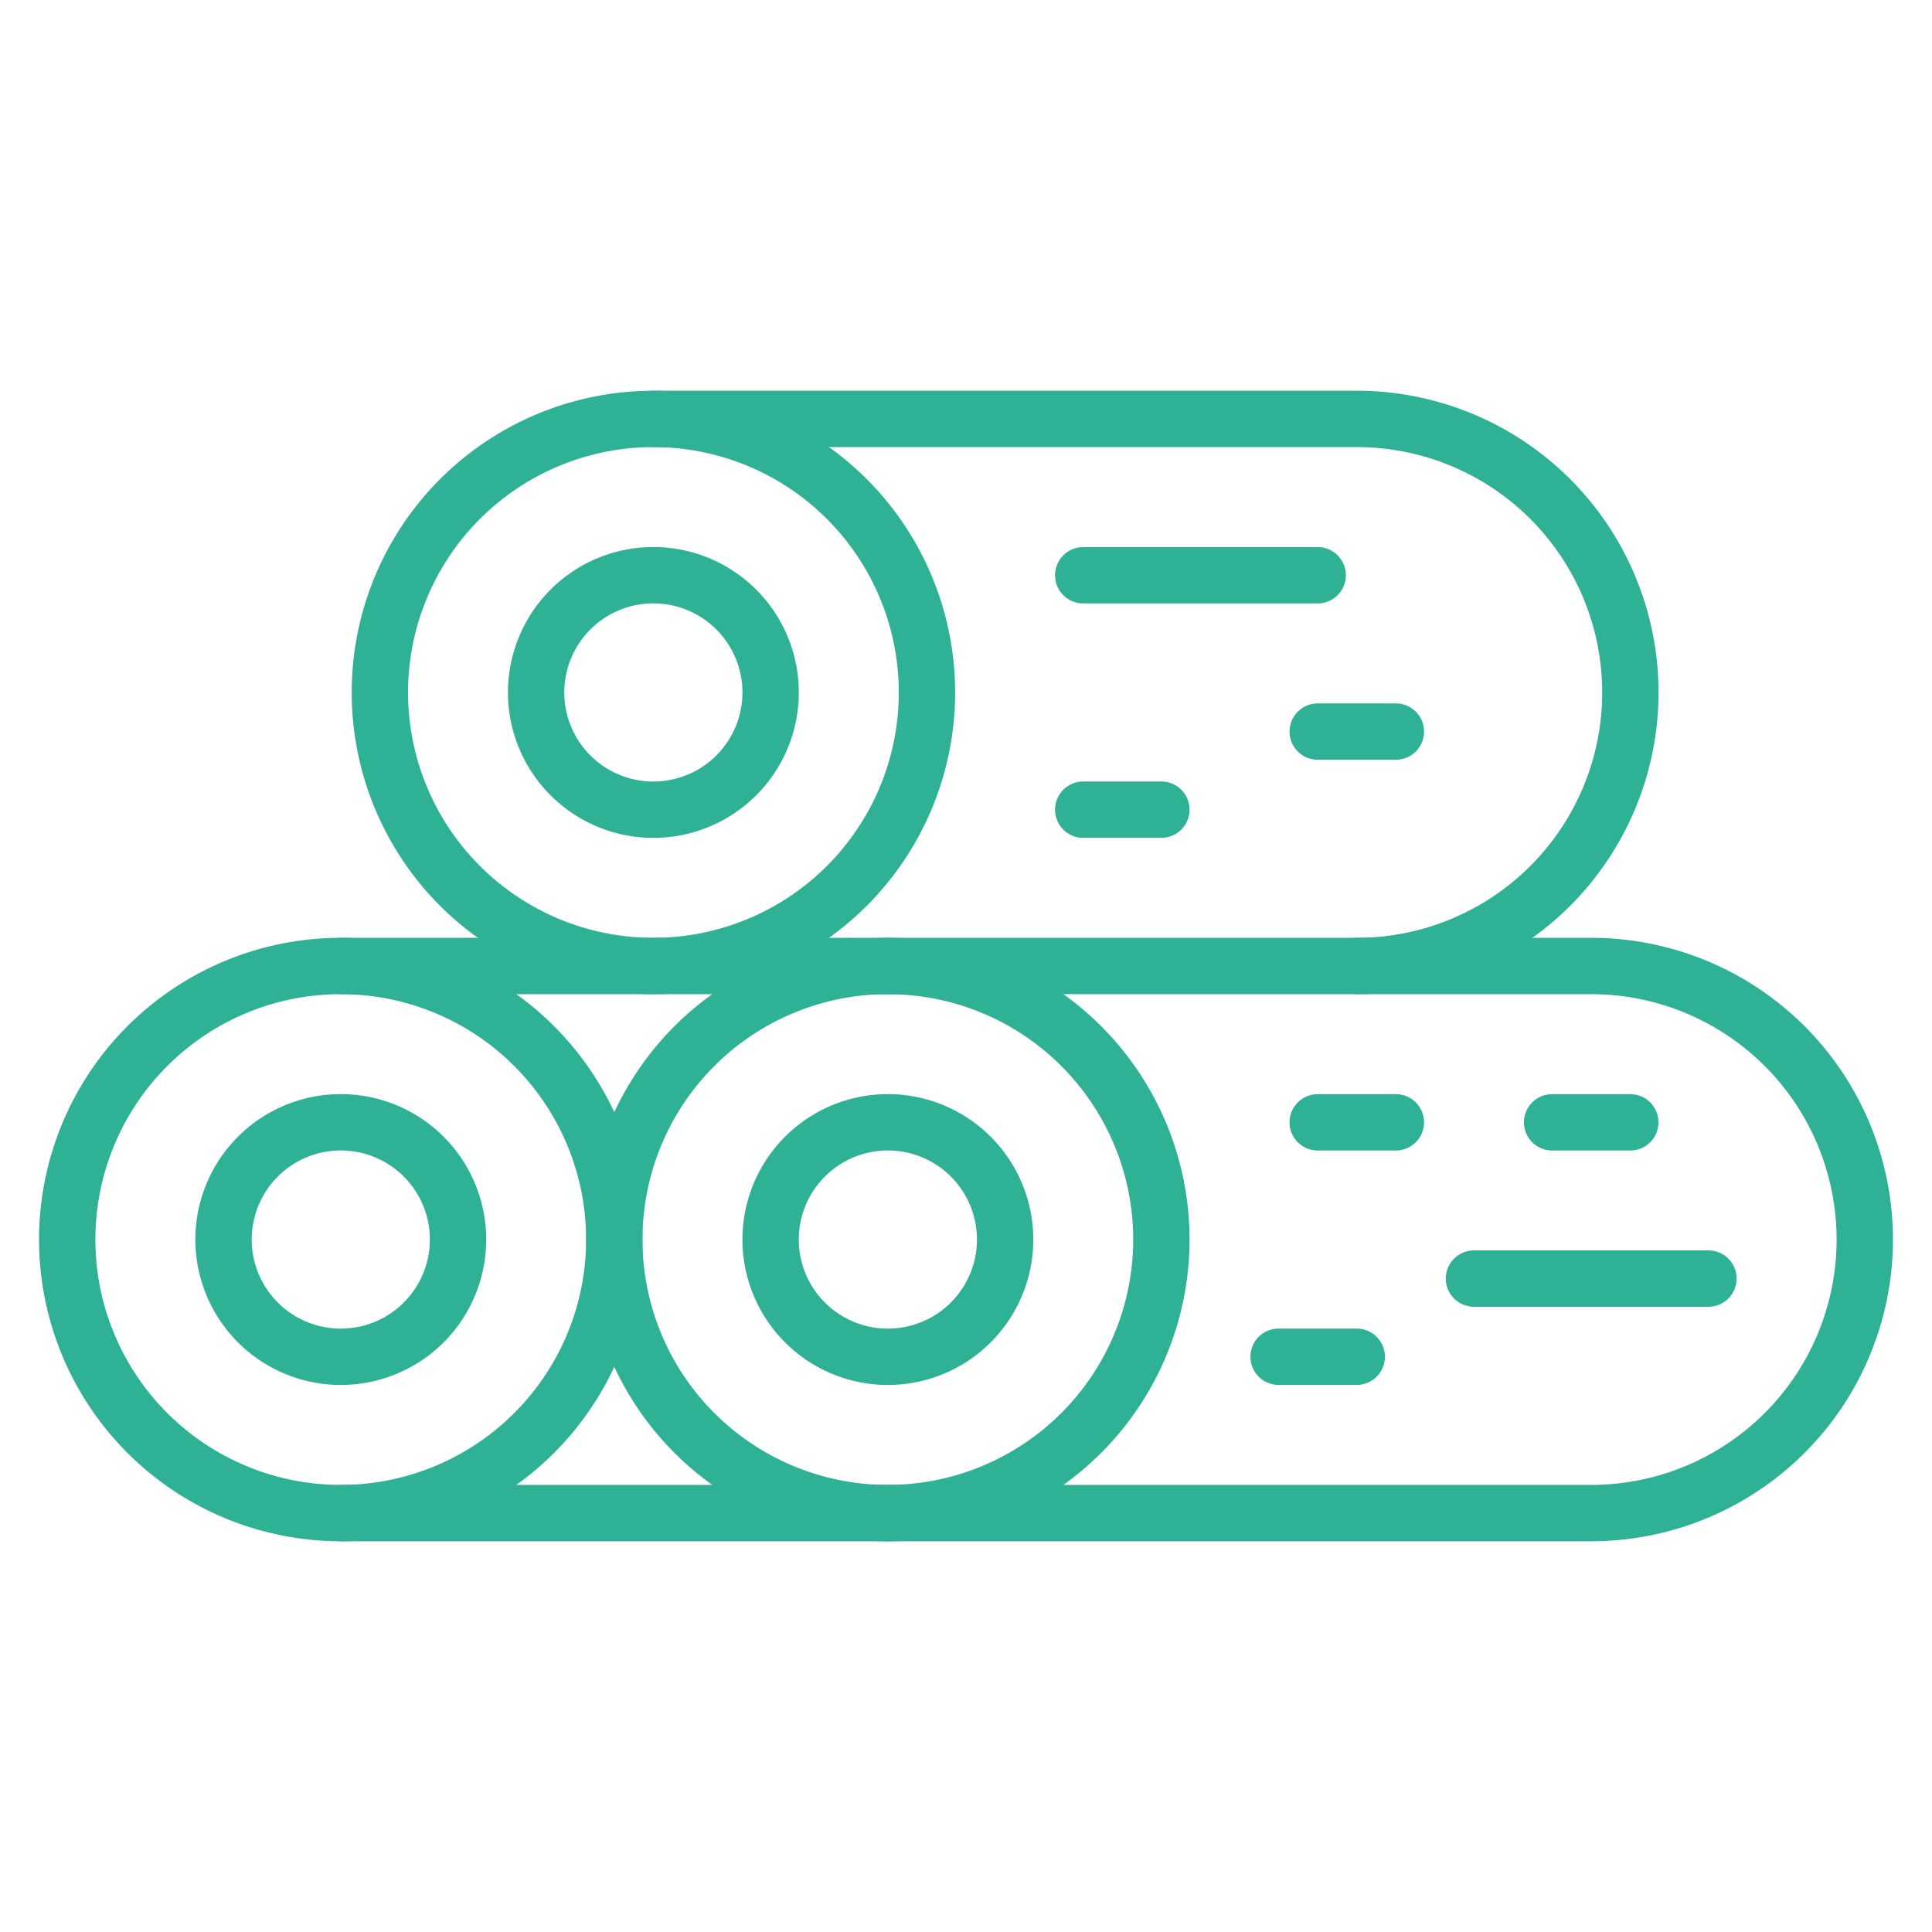 <svg viewBox="-0.35 -0.35 24 24" xmlns="http://www.w3.org/2000/svg" id="Trees-Log--Streamline-Ultimate" height="24" width="24">
  <desc>
    Trees Log Streamline Icon: https://streamlinehq.com
  </desc>
  <path d="M4.369 8.252a3.398 3.398 0 1 0 6.796 0 3.398 3.398 0 1 0 -6.796 0Z" fill="none" stroke="#2eb194" stroke-linecap="round" stroke-linejoin="round" stroke-width="0.7"></path>
  <path d="M6.31 8.252a1.456 1.456 0 1 0 2.913 0 1.456 1.456 0 1 0 -2.913 0Z" fill="none" stroke="#2eb194" stroke-linecap="round" stroke-linejoin="round" stroke-width="0.7"></path>
  <path d="M9.223 15.048a1.456 1.456 0 1 0 2.913 0 1.456 1.456 0 1 0 -2.913 0Z" fill="none" stroke="#2eb194" stroke-linecap="round" stroke-linejoin="round" stroke-width="0.7"></path>
  <path d="M2.427 15.048a1.456 1.456 0 1 0 2.913 0 1.456 1.456 0 1 0 -2.913 0Z" fill="none" stroke="#2eb194" stroke-linecap="round" stroke-linejoin="round" stroke-width="0.7"></path>
  <path d="M7.767 4.854h8.738a3.398 3.398 0 0 1 0 6.796" fill="none" stroke="#2eb194" stroke-linecap="round" stroke-linejoin="round" stroke-width="0.7"></path>
  <path d="M7.281 15.048a3.398 3.398 0 1 0 6.796 0 3.398 3.398 0 1 0 -6.796 0Z" fill="none" stroke="#2eb194" stroke-linecap="round" stroke-linejoin="round" stroke-width="0.7"></path>
  <path d="M10.679 11.65h8.738a3.398 3.398 0 0 1 0 6.796h-8.738" fill="none" stroke="#2eb194" stroke-linecap="round" stroke-linejoin="round" stroke-width="0.7"></path>
  <path d="M0.485 15.048a3.398 3.398 0 1 0 6.796 0 3.398 3.398 0 1 0 -6.796 0Z" fill="none" stroke="#2eb194" stroke-linecap="round" stroke-linejoin="round" stroke-width="0.7"></path>
  <path d="M10.681 18.446 3.883 18.446" fill="none" stroke="#2eb194" stroke-linecap="round" stroke-linejoin="round" stroke-width="0.7"></path>
  <path d="m3.883 11.65 6.798 0" fill="none" stroke="#2eb194" stroke-linecap="round" stroke-linejoin="round" stroke-width="0.7"></path>
  <path d="m13.106 6.796 2.913 0" fill="none" stroke="#2eb194" stroke-linecap="round" stroke-linejoin="round" stroke-width="0.7"></path>
  <path d="m16.019 8.738 0.971 0" fill="none" stroke="#2eb194" stroke-linecap="round" stroke-linejoin="round" stroke-width="0.7"></path>
  <path d="m16.019 13.592 0.971 0" fill="none" stroke="#2eb194" stroke-linecap="round" stroke-linejoin="round" stroke-width="0.7"></path>
  <path d="m18.931 13.592 0.971 0" fill="none" stroke="#2eb194" stroke-linecap="round" stroke-linejoin="round" stroke-width="0.7"></path>
  <path d="m17.96 15.533 2.913 0" fill="none" stroke="#2eb194" stroke-linecap="round" stroke-linejoin="round" stroke-width="0.7"></path>
  <path d="m15.533 16.504 0.971 0" fill="none" stroke="#2eb194" stroke-linecap="round" stroke-linejoin="round" stroke-width="0.7"></path>
  <path d="m13.106 9.708 0.971 0" fill="none" stroke="#2eb194" stroke-linecap="round" stroke-linejoin="round" stroke-width="0.7"></path>
</svg>